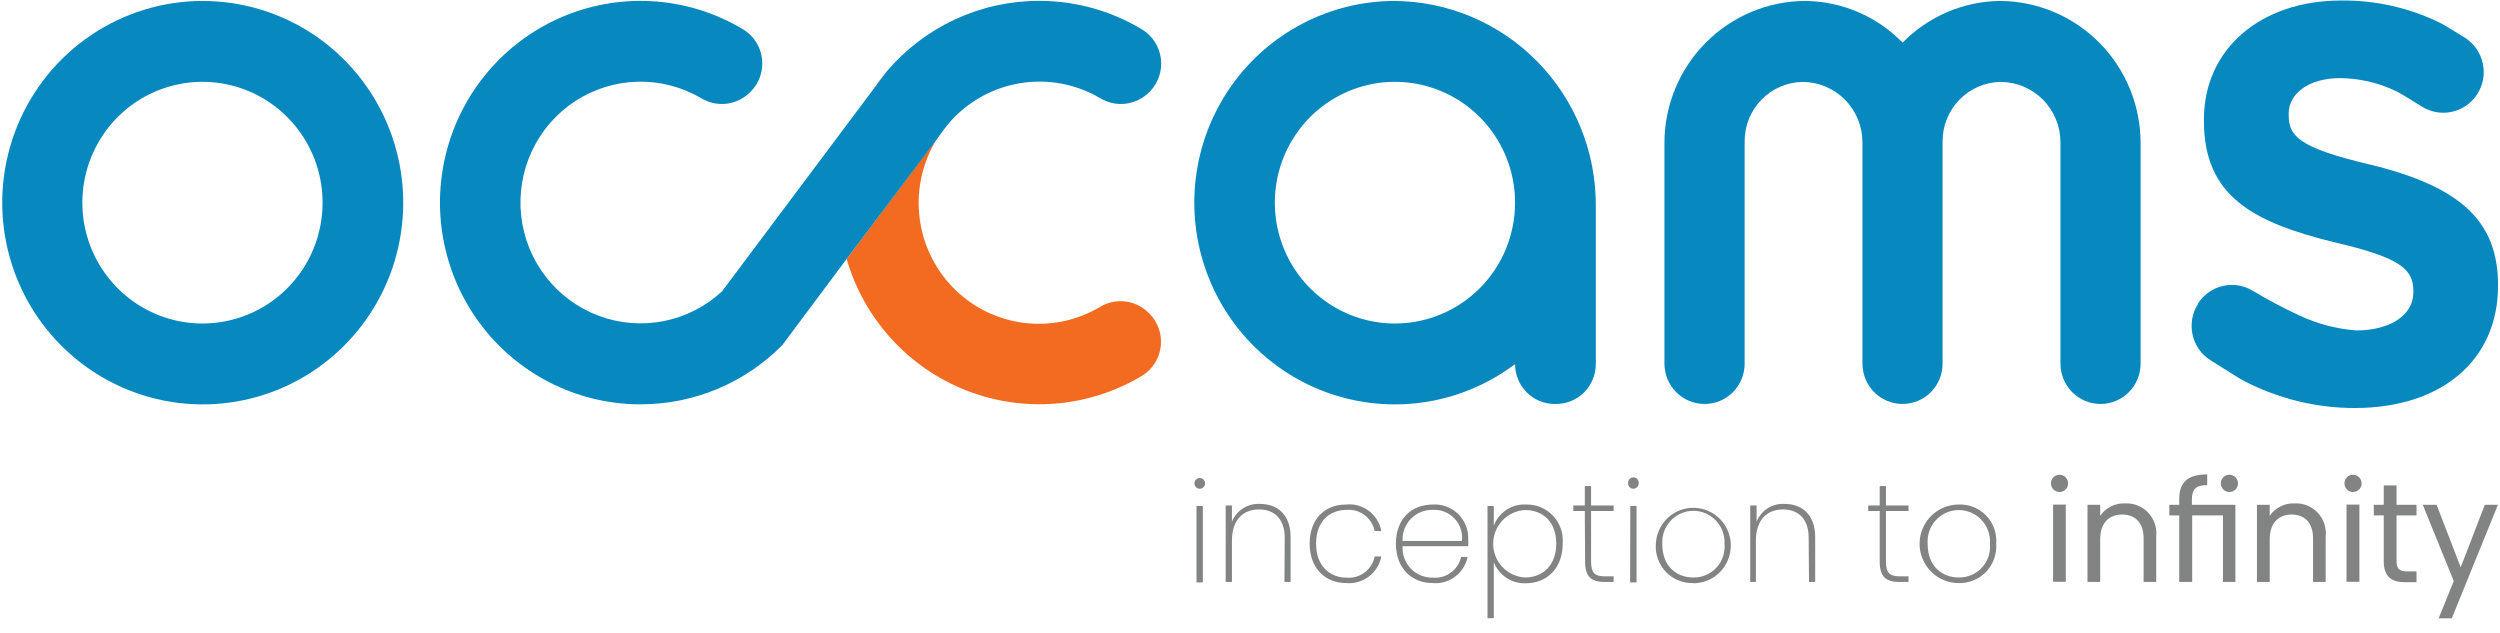 <svg width="150" height="38" viewBox="0 0 150 38" fill="none" xmlns="http://www.w3.org/2000/svg">
<g clip-path="url(#clip0_195_49)">
<path d="M56.939 7.359L56.27 8.245C56.469 7.932 56.693 7.636 56.939 7.359Z" fill="#0788BE"/>
<path d="M68.918 18.769C68.538 18.39 68.044 18.151 67.513 18.088C66.982 18.025 66.445 18.142 65.989 18.422C64.592 19.251 62.958 19.582 61.351 19.361C59.744 19.14 58.258 18.381 57.133 17.205C56.009 16.029 55.311 14.506 55.154 12.882C54.996 11.258 55.388 9.628 56.265 8.255L50.798 15.537C51.313 17.312 52.225 18.945 53.465 20.31C54.704 21.676 56.238 22.738 57.948 23.415C59.658 24.091 61.5 24.365 63.332 24.215C65.164 24.066 66.937 23.496 68.516 22.55C68.825 22.362 69.088 22.106 69.283 21.8C69.479 21.495 69.603 21.149 69.645 20.789C69.688 20.428 69.648 20.063 69.529 19.72C69.411 19.377 69.216 19.066 68.959 18.81L68.918 18.769ZM52.316 5.469L53.176 4.319C52.869 4.687 52.582 5.071 52.316 5.469Z" fill="#F36B21"/>
<path d="M68.98 5.505L68.939 5.542C68.559 5.92 68.064 6.16 67.533 6.223C67.003 6.286 66.466 6.168 66.01 5.889C64.566 5.039 62.873 4.721 61.222 4.99C59.571 5.258 58.064 6.096 56.96 7.359C56.714 7.638 56.49 7.936 56.291 8.25L50.798 15.537L46.932 20.716C45.816 21.841 44.491 22.734 43.031 23.342C41.572 23.95 40.008 24.261 38.428 24.259H38.248C36.403 24.231 34.59 23.776 32.947 22.931C31.305 22.085 29.878 20.871 28.777 19.382C27.676 17.893 26.93 16.169 26.596 14.343C26.263 12.518 26.352 10.64 26.855 8.854C27.358 7.069 28.263 5.423 29.499 4.046C30.735 2.668 32.27 1.595 33.984 0.909C35.699 0.224 37.547 -0.056 39.386 0.091C41.225 0.239 43.005 0.81 44.59 1.761C44.899 1.949 45.162 2.205 45.358 2.511C45.554 2.816 45.678 3.162 45.721 3.523C45.765 3.884 45.725 4.25 45.607 4.594C45.489 4.937 45.294 5.249 45.038 5.505L44.996 5.542C44.617 5.92 44.122 6.16 43.591 6.223C43.06 6.286 42.524 6.168 42.067 5.889C40.914 5.212 39.597 4.87 38.263 4.902C36.928 4.934 35.629 5.339 34.509 6.07C33.39 6.802 32.494 7.832 31.922 9.046C31.351 10.259 31.125 11.609 31.271 12.944C31.417 14.279 31.929 15.547 32.749 16.606C33.569 17.666 34.666 18.475 35.917 18.945C37.168 19.414 38.524 19.524 39.833 19.264C41.143 19.003 42.355 18.382 43.334 17.469L43.431 17.334L52.316 5.469L53.176 4.319C54.305 2.98 55.711 1.905 57.295 1.168C58.879 0.431 60.604 0.05 62.349 0.052H62.406C64.559 0.058 66.669 0.649 68.516 1.761C68.826 1.948 69.089 2.204 69.286 2.509C69.483 2.813 69.609 3.159 69.653 3.52C69.698 3.88 69.661 4.247 69.544 4.591C69.427 4.935 69.234 5.247 68.98 5.505Z" fill="#0788BE"/>
<path d="M12.149 0.057C9.77 0.06 7.446 0.772 5.469 2.104C3.493 3.436 1.953 5.327 1.045 7.539C0.137 9.751 -0.099 12.184 0.367 14.531C0.833 16.878 1.98 19.033 3.663 20.724C5.346 22.416 7.49 23.567 9.823 24.032C12.156 24.498 14.574 24.258 16.771 23.341C18.969 22.424 20.847 20.873 22.168 18.883C23.489 16.893 24.194 14.554 24.194 12.16C24.194 10.57 23.883 8.995 23.277 7.525C22.672 6.056 21.784 4.721 20.665 3.596C19.547 2.472 18.219 1.581 16.757 0.974C15.296 0.366 13.73 0.055 12.149 0.057ZM12.149 19.411C10.723 19.411 9.33 18.986 8.145 18.189C6.96 17.392 6.036 16.26 5.49 14.935C4.945 13.61 4.802 12.152 5.08 10.746C5.358 9.339 6.045 8.047 7.053 7.033C8.061 6.019 9.345 5.329 10.743 5.049C12.141 4.769 13.59 4.913 14.907 5.462C16.224 6.01 17.349 6.94 18.141 8.132C18.933 9.325 19.355 10.726 19.355 12.16C19.355 14.083 18.596 15.928 17.245 17.287C15.893 18.647 14.06 19.411 12.149 19.411Z" fill="#0788BE"/>
<path d="M83.625 0.057C81.722 0.067 79.848 0.531 78.158 1.412C76.467 2.292 75.009 3.564 73.902 5.122C72.795 6.679 72.071 8.479 71.79 10.373C71.509 12.267 71.679 14.201 72.285 16.016C72.892 17.831 73.918 19.476 75.278 20.815C76.639 22.153 78.297 23.148 80.114 23.717C81.932 24.286 83.857 24.413 85.733 24.088C87.609 23.762 89.381 22.994 90.904 21.845C90.903 22.16 90.964 22.471 91.084 22.762C91.203 23.052 91.378 23.316 91.599 23.539C91.82 23.761 92.082 23.937 92.371 24.057C92.66 24.177 92.97 24.239 93.282 24.238H93.344C93.658 24.241 93.97 24.182 94.262 24.063C94.553 23.945 94.819 23.769 95.042 23.546C95.266 23.324 95.443 23.059 95.564 22.767C95.686 22.475 95.748 22.162 95.748 21.845V12.357C95.757 10.748 95.45 9.153 94.845 7.664C94.24 6.174 93.349 4.819 92.223 3.676C91.097 2.534 89.758 1.626 88.282 1.005C86.807 0.384 85.224 0.062 83.625 0.057ZM83.697 19.411C82.272 19.411 80.878 18.986 79.693 18.189C78.508 17.392 77.584 16.26 77.039 14.935C76.493 13.61 76.351 12.152 76.629 10.746C76.907 9.339 77.593 8.047 78.601 7.033C79.609 6.019 80.893 5.329 82.291 5.049C83.689 4.769 85.138 4.913 86.455 5.462C87.772 6.01 88.897 6.94 89.689 8.132C90.481 9.325 90.904 10.726 90.904 12.16C90.904 14.083 90.145 15.928 88.793 17.287C87.442 18.647 85.608 19.411 83.697 19.411Z" fill="#0788BE"/>
<path d="M128.436 8.597V21.819C128.436 22.461 128.183 23.076 127.732 23.53C127.281 23.983 126.67 24.238 126.032 24.238C125.395 24.238 124.783 23.983 124.332 23.53C123.881 23.076 123.628 22.461 123.628 21.819V8.54C123.628 7.579 123.248 6.657 122.573 5.977C121.897 5.297 120.98 4.915 120.025 4.915C119.099 4.933 118.218 5.314 117.569 5.979C116.92 6.643 116.556 7.537 116.555 8.468V21.819C116.555 22.461 116.302 23.076 115.851 23.53C115.4 23.983 114.789 24.238 114.151 24.238C113.514 24.238 112.902 23.983 112.451 23.53C112 23.076 111.747 22.461 111.747 21.819V8.54C111.747 7.579 111.367 6.657 110.692 5.977C110.016 5.297 109.099 4.915 108.144 4.915C107.219 4.933 106.338 5.315 105.69 5.979C105.042 6.643 104.679 7.537 104.679 8.468V21.819C104.679 22.461 104.426 23.076 103.975 23.53C103.524 23.983 102.913 24.238 102.275 24.238C101.959 24.239 101.646 24.177 101.354 24.055C101.061 23.934 100.796 23.756 100.572 23.531C100.348 23.307 100.171 23.04 100.05 22.746C99.928 22.452 99.866 22.137 99.866 21.819V8.597C99.863 6.338 100.752 4.169 102.337 2.568C103.921 0.967 106.073 0.064 108.319 0.057C110.517 0.079 112.617 0.979 114.156 2.558C115.7 0.98 117.803 0.081 120.004 0.057C122.246 0.069 124.393 0.975 125.973 2.575C127.553 4.176 128.439 6.341 128.436 8.597Z" fill="#0788BE"/>
<path d="M142.258 9.887C137.81 8.851 137.321 8.121 137.321 6.878V6.816C137.321 5.562 138.598 4.687 140.41 4.687C141.574 4.698 142.722 4.967 143.771 5.474C143.967 5.562 144.626 5.966 145.316 6.396C145.854 6.734 146.504 6.846 147.124 6.707C147.743 6.569 148.285 6.191 148.631 5.656C148.807 5.383 148.927 5.079 148.985 4.759C149.042 4.44 149.036 4.112 148.966 3.795C148.896 3.478 148.764 3.179 148.577 2.914C148.39 2.649 148.153 2.424 147.879 2.253C147.189 1.823 146.551 1.429 146.335 1.336C144.506 0.454 142.5 0.008 140.472 0.031C135.612 0.031 132.235 2.962 132.235 7.163V7.251C132.235 11.757 135.138 13.341 140.168 14.563C144.137 15.485 144.801 16.205 144.801 17.474V17.541C144.801 18.904 143.421 19.826 141.367 19.826C140.19 19.735 139.039 19.431 137.97 18.93C137.004 18.485 136.064 17.987 135.154 17.438C134.617 17.116 133.977 17.016 133.367 17.158C132.758 17.3 132.227 17.673 131.885 18.199V18.23C131.711 18.5 131.593 18.802 131.535 19.117C131.478 19.434 131.484 19.758 131.552 20.072C131.62 20.386 131.749 20.683 131.931 20.947C132.114 21.21 132.347 21.434 132.616 21.607C133.46 22.125 134.305 22.684 134.588 22.829C136.654 23.914 138.949 24.481 141.28 24.481C146.505 24.481 149.882 21.602 149.882 17.153V17.091C149.876 13.295 147.668 11.213 142.258 9.887Z" fill="#0788BE"/>
<path d="M71.667 29.003C71.667 28.918 71.7 28.836 71.76 28.776C71.82 28.715 71.901 28.682 71.986 28.682C72.071 28.682 72.152 28.715 72.212 28.776C72.272 28.836 72.305 28.918 72.305 29.003C72.305 29.088 72.272 29.17 72.212 29.23C72.152 29.29 72.071 29.324 71.986 29.324C71.901 29.324 71.82 29.29 71.76 29.23C71.7 29.17 71.667 29.088 71.667 29.003ZM71.79 30.355H72.171V34.943H71.79V30.355Z" fill="#828383"/>
<path d="M77.082 32.255C77.082 31.142 76.47 30.567 75.538 30.567C74.606 30.567 73.916 31.168 73.916 32.442V34.917H73.541V30.329H73.916V31.302C74.05 30.97 74.285 30.687 74.587 30.496C74.889 30.305 75.243 30.213 75.6 30.235C76.629 30.235 77.437 30.857 77.437 32.229V34.917H77.067L77.082 32.255Z" fill="#828383"/>
<path d="M80.763 30.272C81.25 30.22 81.738 30.356 82.13 30.65C82.522 30.945 82.789 31.377 82.879 31.862H82.482C82.403 31.478 82.187 31.137 81.875 30.904C81.563 30.67 81.176 30.559 80.789 30.593C79.811 30.593 78.966 31.245 78.966 32.618C78.966 33.99 79.811 34.658 80.789 34.658C81.177 34.693 81.564 34.583 81.876 34.349C82.188 34.115 82.404 33.773 82.482 33.389H82.879C82.787 33.867 82.522 34.294 82.137 34.589C81.751 34.883 81.271 35.024 80.789 34.985C79.502 34.985 78.58 34.089 78.58 32.618C78.58 31.147 79.476 30.272 80.763 30.272Z" fill="#828383"/>
<path d="M85.967 34.985C84.691 34.985 83.754 34.089 83.754 32.618C83.754 31.147 84.675 30.272 85.967 30.272C86.243 30.254 86.519 30.295 86.779 30.39C87.038 30.486 87.275 30.634 87.475 30.826C87.675 31.019 87.833 31.25 87.939 31.507C88.046 31.763 88.098 32.039 88.093 32.317C88.102 32.469 88.102 32.621 88.093 32.773H84.155C84.141 33.019 84.177 33.266 84.263 33.497C84.348 33.728 84.48 33.938 84.65 34.116C84.82 34.293 85.025 34.433 85.252 34.526C85.479 34.619 85.722 34.664 85.967 34.658C86.352 34.694 86.737 34.588 87.05 34.359C87.362 34.13 87.581 33.795 87.666 33.415H88.057C87.96 33.889 87.693 34.309 87.308 34.599C86.923 34.888 86.446 35.025 85.967 34.985ZM84.14 32.457H87.712C87.742 32.214 87.717 31.968 87.641 31.735C87.565 31.503 87.439 31.29 87.272 31.112C87.105 30.934 86.901 30.795 86.674 30.706C86.448 30.616 86.205 30.577 85.962 30.593C85.719 30.586 85.477 30.63 85.252 30.722C85.026 30.814 84.823 30.952 84.653 31.127C84.483 31.302 84.351 31.511 84.266 31.74C84.18 31.968 84.142 32.213 84.155 32.457H84.14Z" fill="#828383"/>
<path d="M91.558 30.272C91.862 30.262 92.164 30.318 92.445 30.435C92.726 30.552 92.979 30.728 93.187 30.951C93.395 31.173 93.554 31.438 93.653 31.727C93.752 32.017 93.789 32.324 93.761 32.628C93.761 34.073 92.834 34.995 91.558 34.995C91.144 35.014 90.735 34.902 90.389 34.674C90.042 34.446 89.776 34.115 89.627 33.726V37.092H89.251V30.36H89.627V31.541C89.773 31.15 90.039 30.817 90.386 30.588C90.733 30.36 91.144 30.249 91.558 30.272ZM91.501 30.603C90.986 30.629 90.5 30.854 90.144 31.23C89.788 31.607 89.59 32.106 89.59 32.626C89.59 33.145 89.788 33.644 90.144 34.021C90.5 34.397 90.986 34.622 91.501 34.648C92.608 34.648 93.375 33.887 93.375 32.618C93.375 31.349 92.608 30.603 91.501 30.603Z" fill="#828383"/>
<path d="M95.089 30.66H94.399V30.329H95.089V29.163H95.465V30.329H96.819V30.66H95.465V33.695C95.465 34.384 95.691 34.581 96.304 34.581H96.819V34.917H96.263C95.48 34.917 95.105 34.596 95.105 33.695L95.089 30.66Z" fill="#828383"/>
<path d="M97.689 29.003C97.683 28.957 97.687 28.912 97.7 28.868C97.713 28.824 97.736 28.784 97.766 28.75C97.796 28.716 97.832 28.688 97.874 28.669C97.915 28.651 97.96 28.641 98.005 28.641C98.051 28.641 98.095 28.651 98.137 28.669C98.178 28.688 98.215 28.716 98.245 28.75C98.275 28.784 98.297 28.824 98.31 28.868C98.324 28.912 98.328 28.957 98.322 29.003C98.322 29.088 98.288 29.17 98.228 29.23C98.168 29.29 98.087 29.324 98.003 29.324C97.918 29.324 97.837 29.29 97.777 29.23C97.717 29.17 97.683 29.088 97.683 29.003H97.689ZM97.817 30.355H98.193V34.943H97.807L97.817 30.355Z" fill="#828383"/>
<path d="M101.586 34.985C101.28 34.993 100.977 34.938 100.695 34.821C100.412 34.704 100.158 34.529 99.947 34.307C99.736 34.085 99.574 33.82 99.472 33.531C99.369 33.242 99.328 32.934 99.351 32.628C99.372 32.185 99.521 31.758 99.78 31.399C100.04 31.041 100.398 30.767 100.811 30.611C101.224 30.456 101.674 30.427 102.103 30.526C102.533 30.626 102.924 30.85 103.228 31.171C103.532 31.493 103.735 31.897 103.813 32.333C103.891 32.77 103.839 33.22 103.665 33.627C103.49 34.035 103.201 34.381 102.832 34.624C102.463 34.868 102.032 34.996 101.591 34.995L101.586 34.985ZM101.586 34.648C101.846 34.656 102.105 34.608 102.345 34.507C102.585 34.407 102.802 34.256 102.98 34.065C103.158 33.874 103.294 33.647 103.378 33.4C103.463 33.152 103.494 32.889 103.47 32.628C103.483 32.373 103.445 32.118 103.357 31.879C103.269 31.64 103.134 31.421 102.959 31.235C102.784 31.05 102.574 30.903 102.341 30.802C102.108 30.701 101.857 30.649 101.604 30.649C101.35 30.649 101.099 30.701 100.866 30.802C100.633 30.903 100.423 31.05 100.248 31.235C100.073 31.421 99.938 31.64 99.85 31.879C99.763 32.118 99.724 32.373 99.737 32.628C99.732 34.016 100.628 34.648 101.586 34.648Z" fill="#828383"/>
<path d="M108.52 32.255C108.52 31.142 107.907 30.567 106.975 30.567C106.043 30.567 105.354 31.168 105.354 32.442V34.917H105.014V30.329H105.395V31.302C105.527 30.969 105.761 30.687 106.062 30.495C106.364 30.304 106.717 30.213 107.073 30.235C108.103 30.235 108.911 30.857 108.911 32.229V34.917H108.54L108.52 32.255Z" fill="#828383"/>
<path d="M112.782 30.66H112.092V30.329H112.782V29.163H113.158V30.329H114.511V30.66H113.158V33.695C113.158 34.384 113.384 34.581 113.997 34.581H114.511V34.917H113.94C113.158 34.917 112.782 34.596 112.782 33.695V30.66Z" fill="#828383"/>
<path d="M117.518 34.985C116.897 34.985 116.301 34.736 115.862 34.294C115.422 33.852 115.176 33.253 115.176 32.628C115.176 32.003 115.422 31.404 115.862 30.962C116.301 30.52 116.897 30.272 117.518 30.272C117.825 30.258 118.132 30.311 118.417 30.425C118.703 30.54 118.961 30.715 119.174 30.938C119.387 31.161 119.551 31.427 119.654 31.718C119.757 32.01 119.798 32.32 119.772 32.628C119.793 32.935 119.75 33.244 119.646 33.533C119.541 33.823 119.377 34.087 119.165 34.309C118.952 34.531 118.696 34.706 118.412 34.822C118.129 34.939 117.824 34.994 117.518 34.985ZM117.518 34.648C117.778 34.655 118.036 34.606 118.276 34.506C118.515 34.405 118.731 34.254 118.909 34.063C119.086 33.872 119.222 33.646 119.306 33.398C119.39 33.151 119.421 32.888 119.397 32.628C119.416 32.37 119.382 32.11 119.296 31.865C119.211 31.62 119.077 31.396 118.901 31.206C118.726 31.016 118.513 30.864 118.277 30.76C118.041 30.657 117.786 30.603 117.528 30.603C117.27 30.603 117.015 30.657 116.779 30.76C116.543 30.864 116.33 31.016 116.155 31.206C115.98 31.396 115.845 31.62 115.76 31.865C115.674 32.11 115.64 32.37 115.659 32.628C115.659 34.016 116.56 34.648 117.518 34.648Z" fill="#828383"/>
<path d="M123.057 29.003C123.057 28.9 123.087 28.8 123.143 28.715C123.2 28.63 123.28 28.564 123.374 28.524C123.469 28.485 123.572 28.475 123.672 28.495C123.772 28.515 123.863 28.564 123.935 28.637C124.007 28.709 124.056 28.801 124.076 28.902C124.096 29.002 124.086 29.106 124.047 29.201C124.008 29.296 123.942 29.377 123.857 29.433C123.773 29.49 123.673 29.521 123.571 29.521C123.435 29.521 123.304 29.466 123.207 29.369C123.111 29.272 123.057 29.14 123.057 29.003ZM123.185 30.277H123.947V34.907H123.185V30.277Z" fill="#828383"/>
<path d="M128.616 32.297C128.616 31.354 128.102 30.872 127.329 30.872C126.557 30.872 126.012 31.359 126.012 32.359V34.917H125.25V30.287H126.012V30.95C126.175 30.71 126.396 30.516 126.655 30.386C126.913 30.255 127.2 30.193 127.489 30.204C127.748 30.189 128.007 30.23 128.249 30.325C128.491 30.421 128.709 30.568 128.888 30.757C129.067 30.945 129.204 31.171 129.287 31.418C129.371 31.666 129.4 31.928 129.373 32.188V34.917H128.616V32.297Z" fill="#828383"/>
<path d="M130.753 30.924H130.161V30.287H130.753V29.961C130.753 28.925 131.267 28.464 132.431 28.464V29.106C131.741 29.106 131.514 29.36 131.514 29.961V30.287H134.124V34.917H133.378V30.924H131.53V34.917H130.753V30.924ZM133.249 29.003C133.249 28.9 133.279 28.8 133.336 28.715C133.393 28.63 133.473 28.564 133.567 28.524C133.661 28.485 133.765 28.475 133.864 28.495C133.964 28.515 134.056 28.564 134.128 28.637C134.2 28.709 134.249 28.801 134.269 28.902C134.289 29.002 134.279 29.106 134.24 29.201C134.201 29.296 134.135 29.377 134.05 29.433C133.965 29.49 133.866 29.521 133.764 29.521C133.627 29.521 133.497 29.466 133.4 29.369C133.303 29.272 133.249 29.14 133.249 29.003Z" fill="#828383"/>
<path d="M138.783 32.297C138.783 31.354 138.268 30.872 137.501 30.872C136.734 30.872 136.183 31.359 136.183 32.359V34.917H135.416V30.287H136.183V30.95C136.346 30.709 136.567 30.514 136.826 30.384C137.084 30.253 137.372 30.191 137.661 30.204C137.92 30.188 138.179 30.23 138.42 30.325C138.662 30.421 138.88 30.568 139.059 30.757C139.238 30.946 139.373 31.172 139.456 31.419C139.54 31.666 139.568 31.928 139.54 32.188V34.917H138.783V32.297Z" fill="#828383"/>
<path d="M140.667 29.003C140.667 28.9 140.697 28.8 140.754 28.715C140.81 28.63 140.891 28.564 140.985 28.524C141.079 28.485 141.182 28.475 141.282 28.495C141.382 28.515 141.474 28.564 141.546 28.637C141.618 28.709 141.667 28.801 141.687 28.902C141.707 29.002 141.696 29.106 141.657 29.201C141.619 29.296 141.553 29.377 141.468 29.433C141.383 29.49 141.284 29.521 141.182 29.521C141.045 29.521 140.914 29.466 140.818 29.369C140.721 29.272 140.667 29.14 140.667 29.003ZM140.791 30.277H141.563V34.907H140.791V30.277Z" fill="#828383"/>
<path d="M143.025 30.924H142.428V30.287H143.025V29.122H143.792V30.287H144.991V30.924H143.792V33.664C143.792 34.12 143.957 34.285 144.43 34.285H144.991V34.933H144.301C143.488 34.933 143.025 34.596 143.025 33.664V30.924Z" fill="#828383"/>
<path d="M149.089 30.287H149.876L147.107 37.098H146.319L147.225 34.865L145.367 30.287H146.196L147.642 34.037L149.089 30.287Z" fill="#828383"/>
</g>
<defs>
<clipPath id="clip0_195_49">
<rect width="150" height="37.129" fill="white"/>
</clipPath>
</defs>
</svg>
